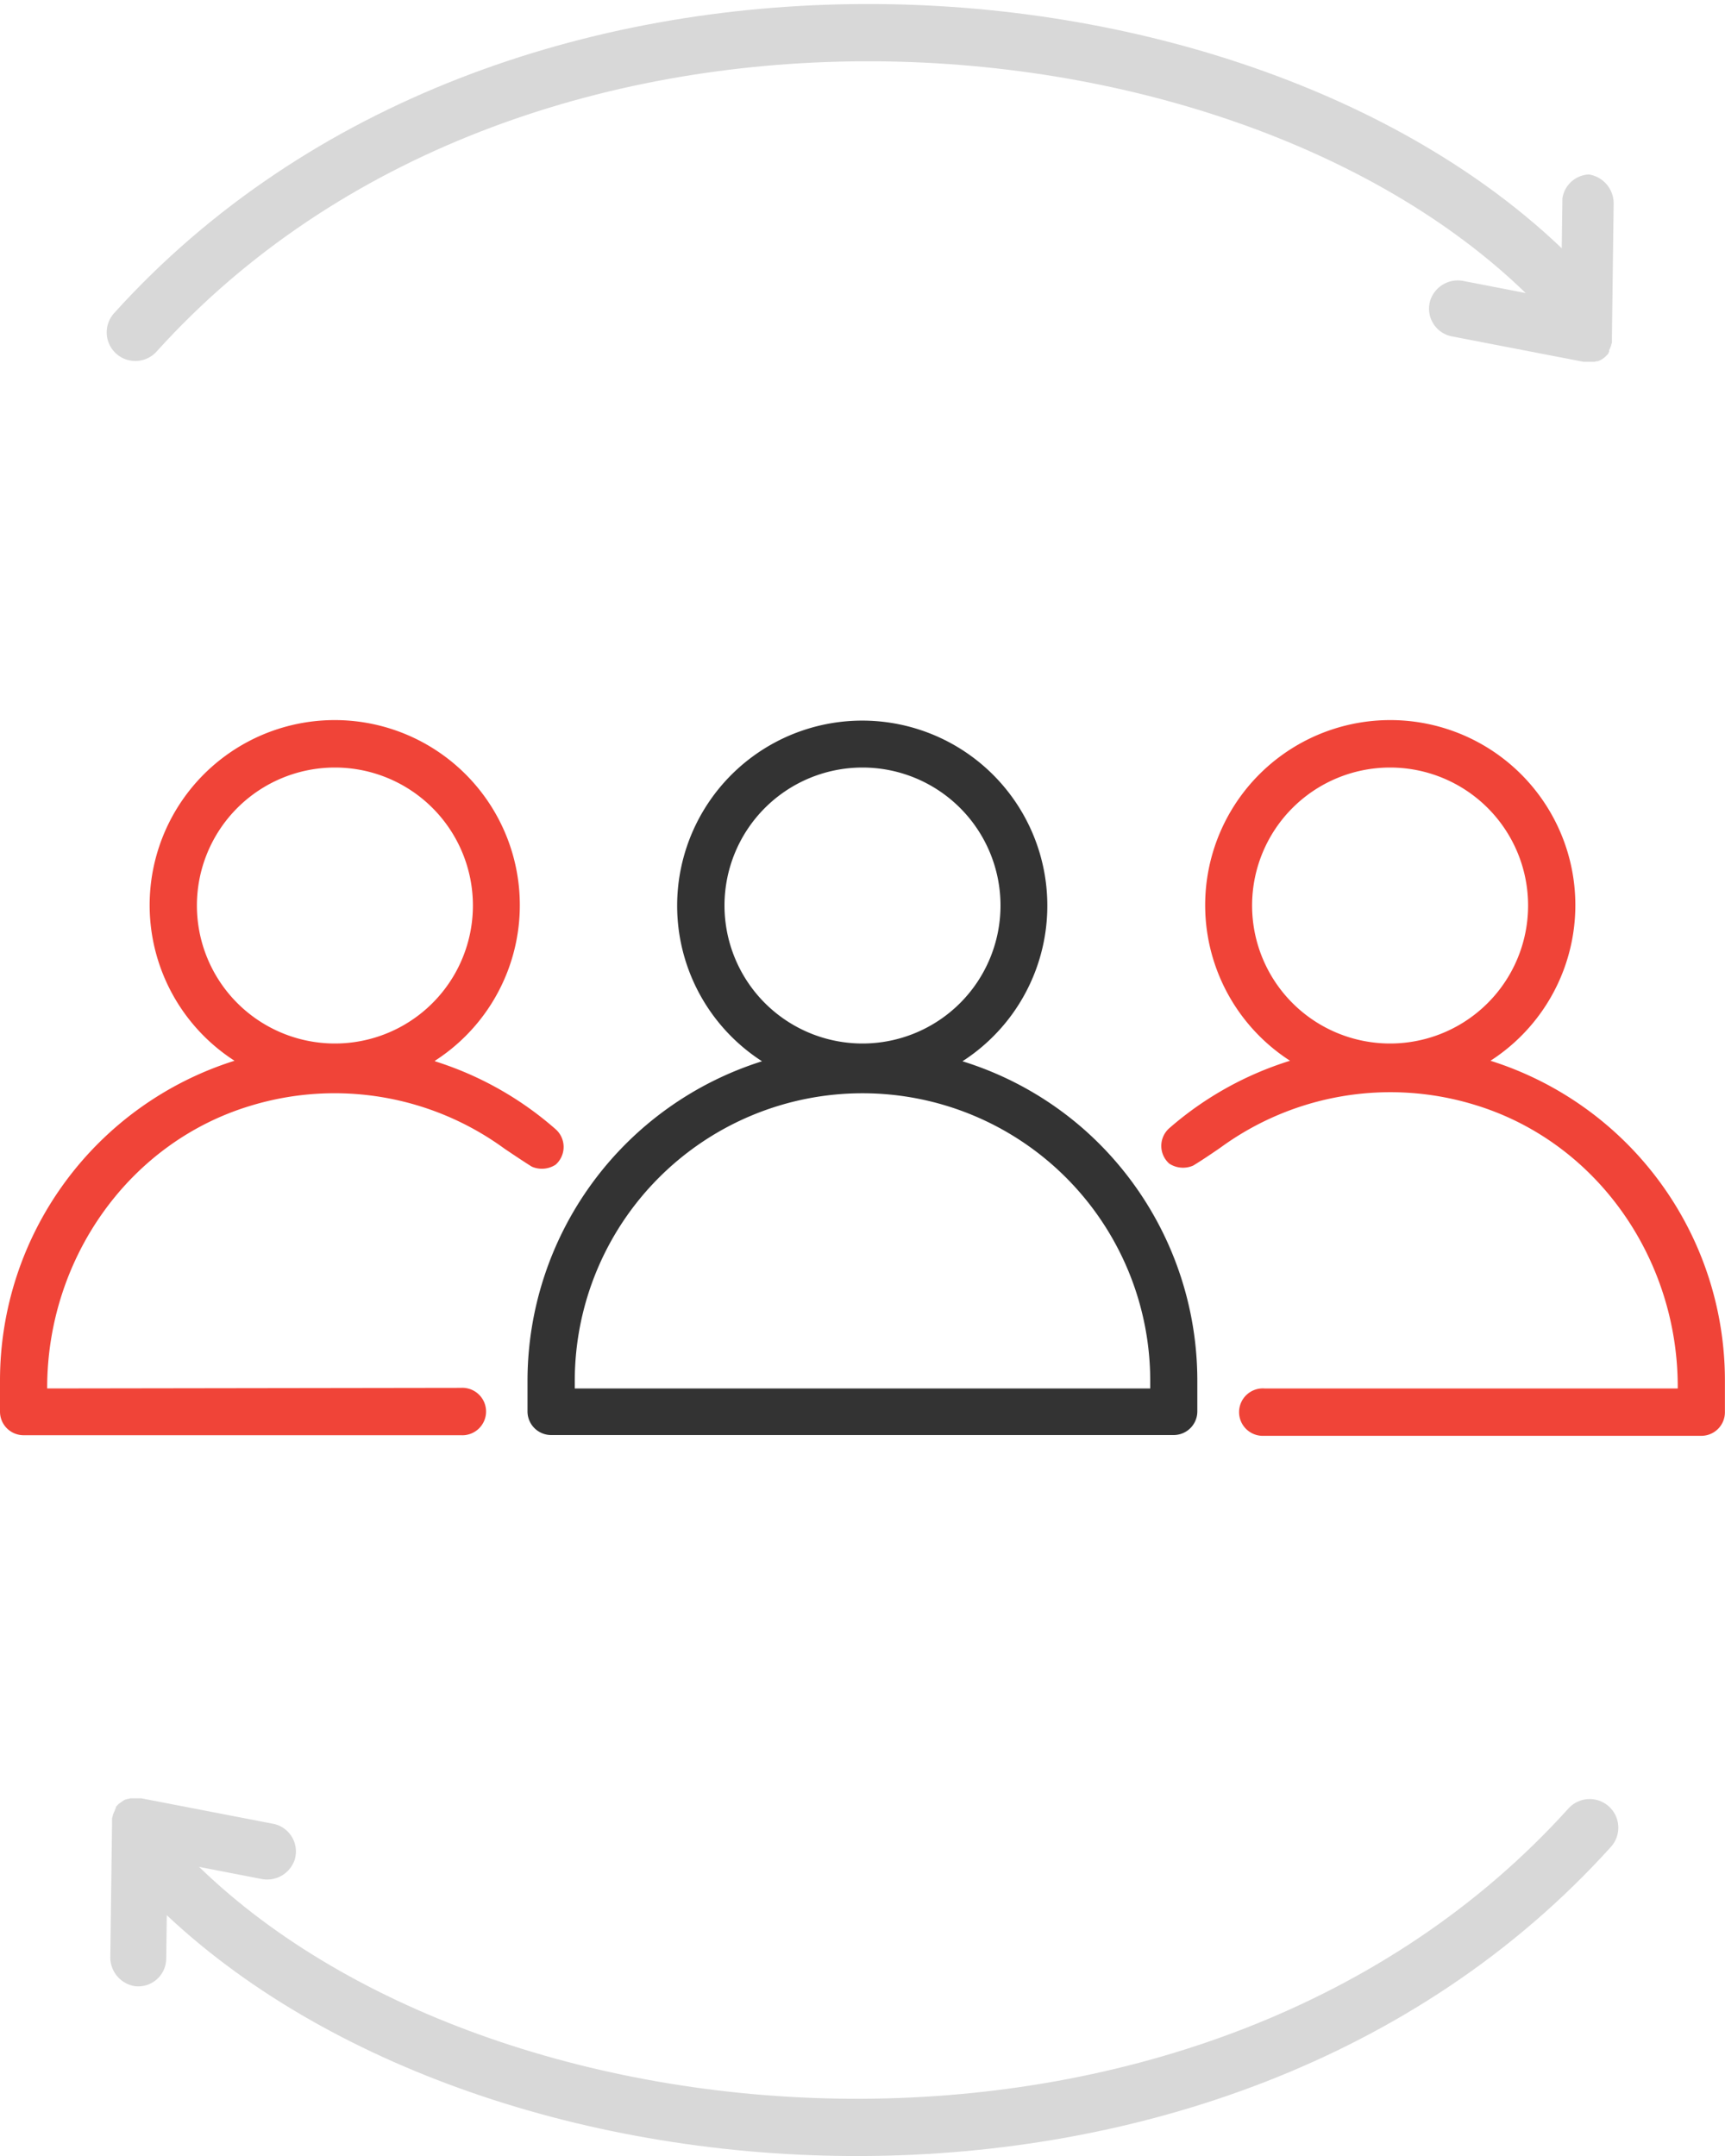 <svg xmlns="http://www.w3.org/2000/svg" width="200" height="250" viewBox="0 0 200 250"><defs><style>.cls-1{fill:#d8d8d8;}.cls-2{fill:none;stroke:#d8d8d8;stroke-linecap:round;stroke-linejoin:round;stroke-width:6.64px;}.cls-3{fill:#333;}.cls-4{fill:#f04438;}</style></defs><title>SOLUTION BRIEF Self-Service Update</title><g id="Layer_1" data-name="Layer 1"><path class="cls-1" d="M177,34l-7.28-1.41a3.36,3.36,0,0,0-3.89,2.24A3.27,3.27,0,0,0,168.31,39l15.27,2.95h.13l.13,0h.82l.09,0h.13l.24-.06,0,0,.07,0,.05,0,.16-.06h0l0,0,.23-.11.25-.16s0,0,0,0h0l.22-.17,0,0,0,0a1.59,1.59,0,0,0,.13-.13l.07-.07h0l0,0,.14-.16.05-.07h0l0-.06.08-.11,0-.06,0-.08,0-.06.06-.11v0a1.89,1.89,0,0,0,.11-.25l0,0a1.59,1.59,0,0,1,.07-.2,0,0,0,0,1,0,0c0-.11.06-.22.08-.33v0h0v0l0-.24a.09.09,0,0,0,0-.05h0a1.77,1.77,0,0,0,0-.23v-.06h0l.2-15.41a3.4,3.4,0,0,0-2.87-3.48A3.25,3.25,0,0,0,181.15,23l-.08,5.78"/><path class="cls-2" d="M15.69,38.54C59.16-9.62,142.75-3.62,179.08,31.48"/><path class="cls-1" d="M23,216.46l7.28,1.41a3.36,3.36,0,0,0,3.89-2.24,3.27,3.27,0,0,0-2.49-4.15l-15.27-2.95h-.13l-.13,0h-.71l-.11,0h-.09l-.06,0h-.07l-.24.06h0l-.07,0,0,0-.16.06h-.08l-.23.12L14,209l0,0,0,0-.22.16,0,0,0,0a1.59,1.59,0,0,0-.13.13l-.07.07h0l0,0-.14.16,0,.07h0l0,.06-.08.11,0,.06-.05.08,0,.06-.06.11v0a1.89,1.89,0,0,0-.11.25l0,0a1.59,1.59,0,0,1-.07.2,0,0,0,0,1,0,0c0,.11-.06.22-.08.33v0h0v0l0,.24a.09.09,0,0,0,0,.05h0a1.77,1.77,0,0,0,0,.23v.06h0l-.2,15.41a3.38,3.38,0,0,0,2.87,3.47,3.24,3.24,0,0,0,3.61-3.2l.08-5.79"/><path class="cls-2" d="M184.31,211.93C140.84,260.09,57.25,254.09,20.92,219"/><g id="_164_Add_Contact_User_Twitter" data-name="164, Add, Contact, User, Twitter"><path class="cls-3" d="M125.59,130.88a38.65,38.65,0,0,0-14-7.82,21.46,21.46,0,1,0-23.24,0,38.88,38.88,0,0,0-27.19,37v3.61a2.74,2.74,0,0,0,2.74,2.73h72.18a2.74,2.74,0,0,0,2.74-2.73v-3.61A38.86,38.86,0,0,0,125.59,130.88ZM84,105a16,16,0,1,1,16,16A16,16,0,0,1,84,105ZM133.36,161H66.64v-.87a33.36,33.36,0,1,1,66.72,0Z"/><path class="cls-4" d="M172.81,123a21.46,21.46,0,1,0-23.24,0,38.82,38.82,0,0,0-14,7.82,2.74,2.74,0,0,0,0,4.11,2.92,2.92,0,0,0,2.76.23c1.24-.74,3.19-2.1,3.19-2.1a33.4,33.4,0,0,1,29.29-5c14.27,4.24,23.71,17.84,23.71,32.73V161l-47.92,0a2.75,2.75,0,1,0-.05,5.49h50.71a2.73,2.73,0,0,0,2.73-2.73v-3.61A38.88,38.88,0,0,0,172.81,123Zm-11.64-2a16,16,0,1,1,16-16A16,16,0,0,1,161.17,121Zm-110.74,2a21.46,21.46,0,1,0-23.24,0A38.88,38.88,0,0,0,0,160.08v3.61a2.73,2.73,0,0,0,2.73,2.73H53.44a2.75,2.75,0,1,0,0-5.49L5.47,161v-.09c0-14.89,9.44-28.49,23.71-32.73a33.4,33.4,0,0,1,29.29,5s2,1.36,3.19,2.1a2.92,2.92,0,0,0,2.76-.23,2.74,2.74,0,0,0,0-4.11A38.82,38.82,0,0,0,50.43,123.06Zm-11.6-2a16,16,0,1,1,16-16A16,16,0,0,1,38.83,121Z"/></g></g></svg>